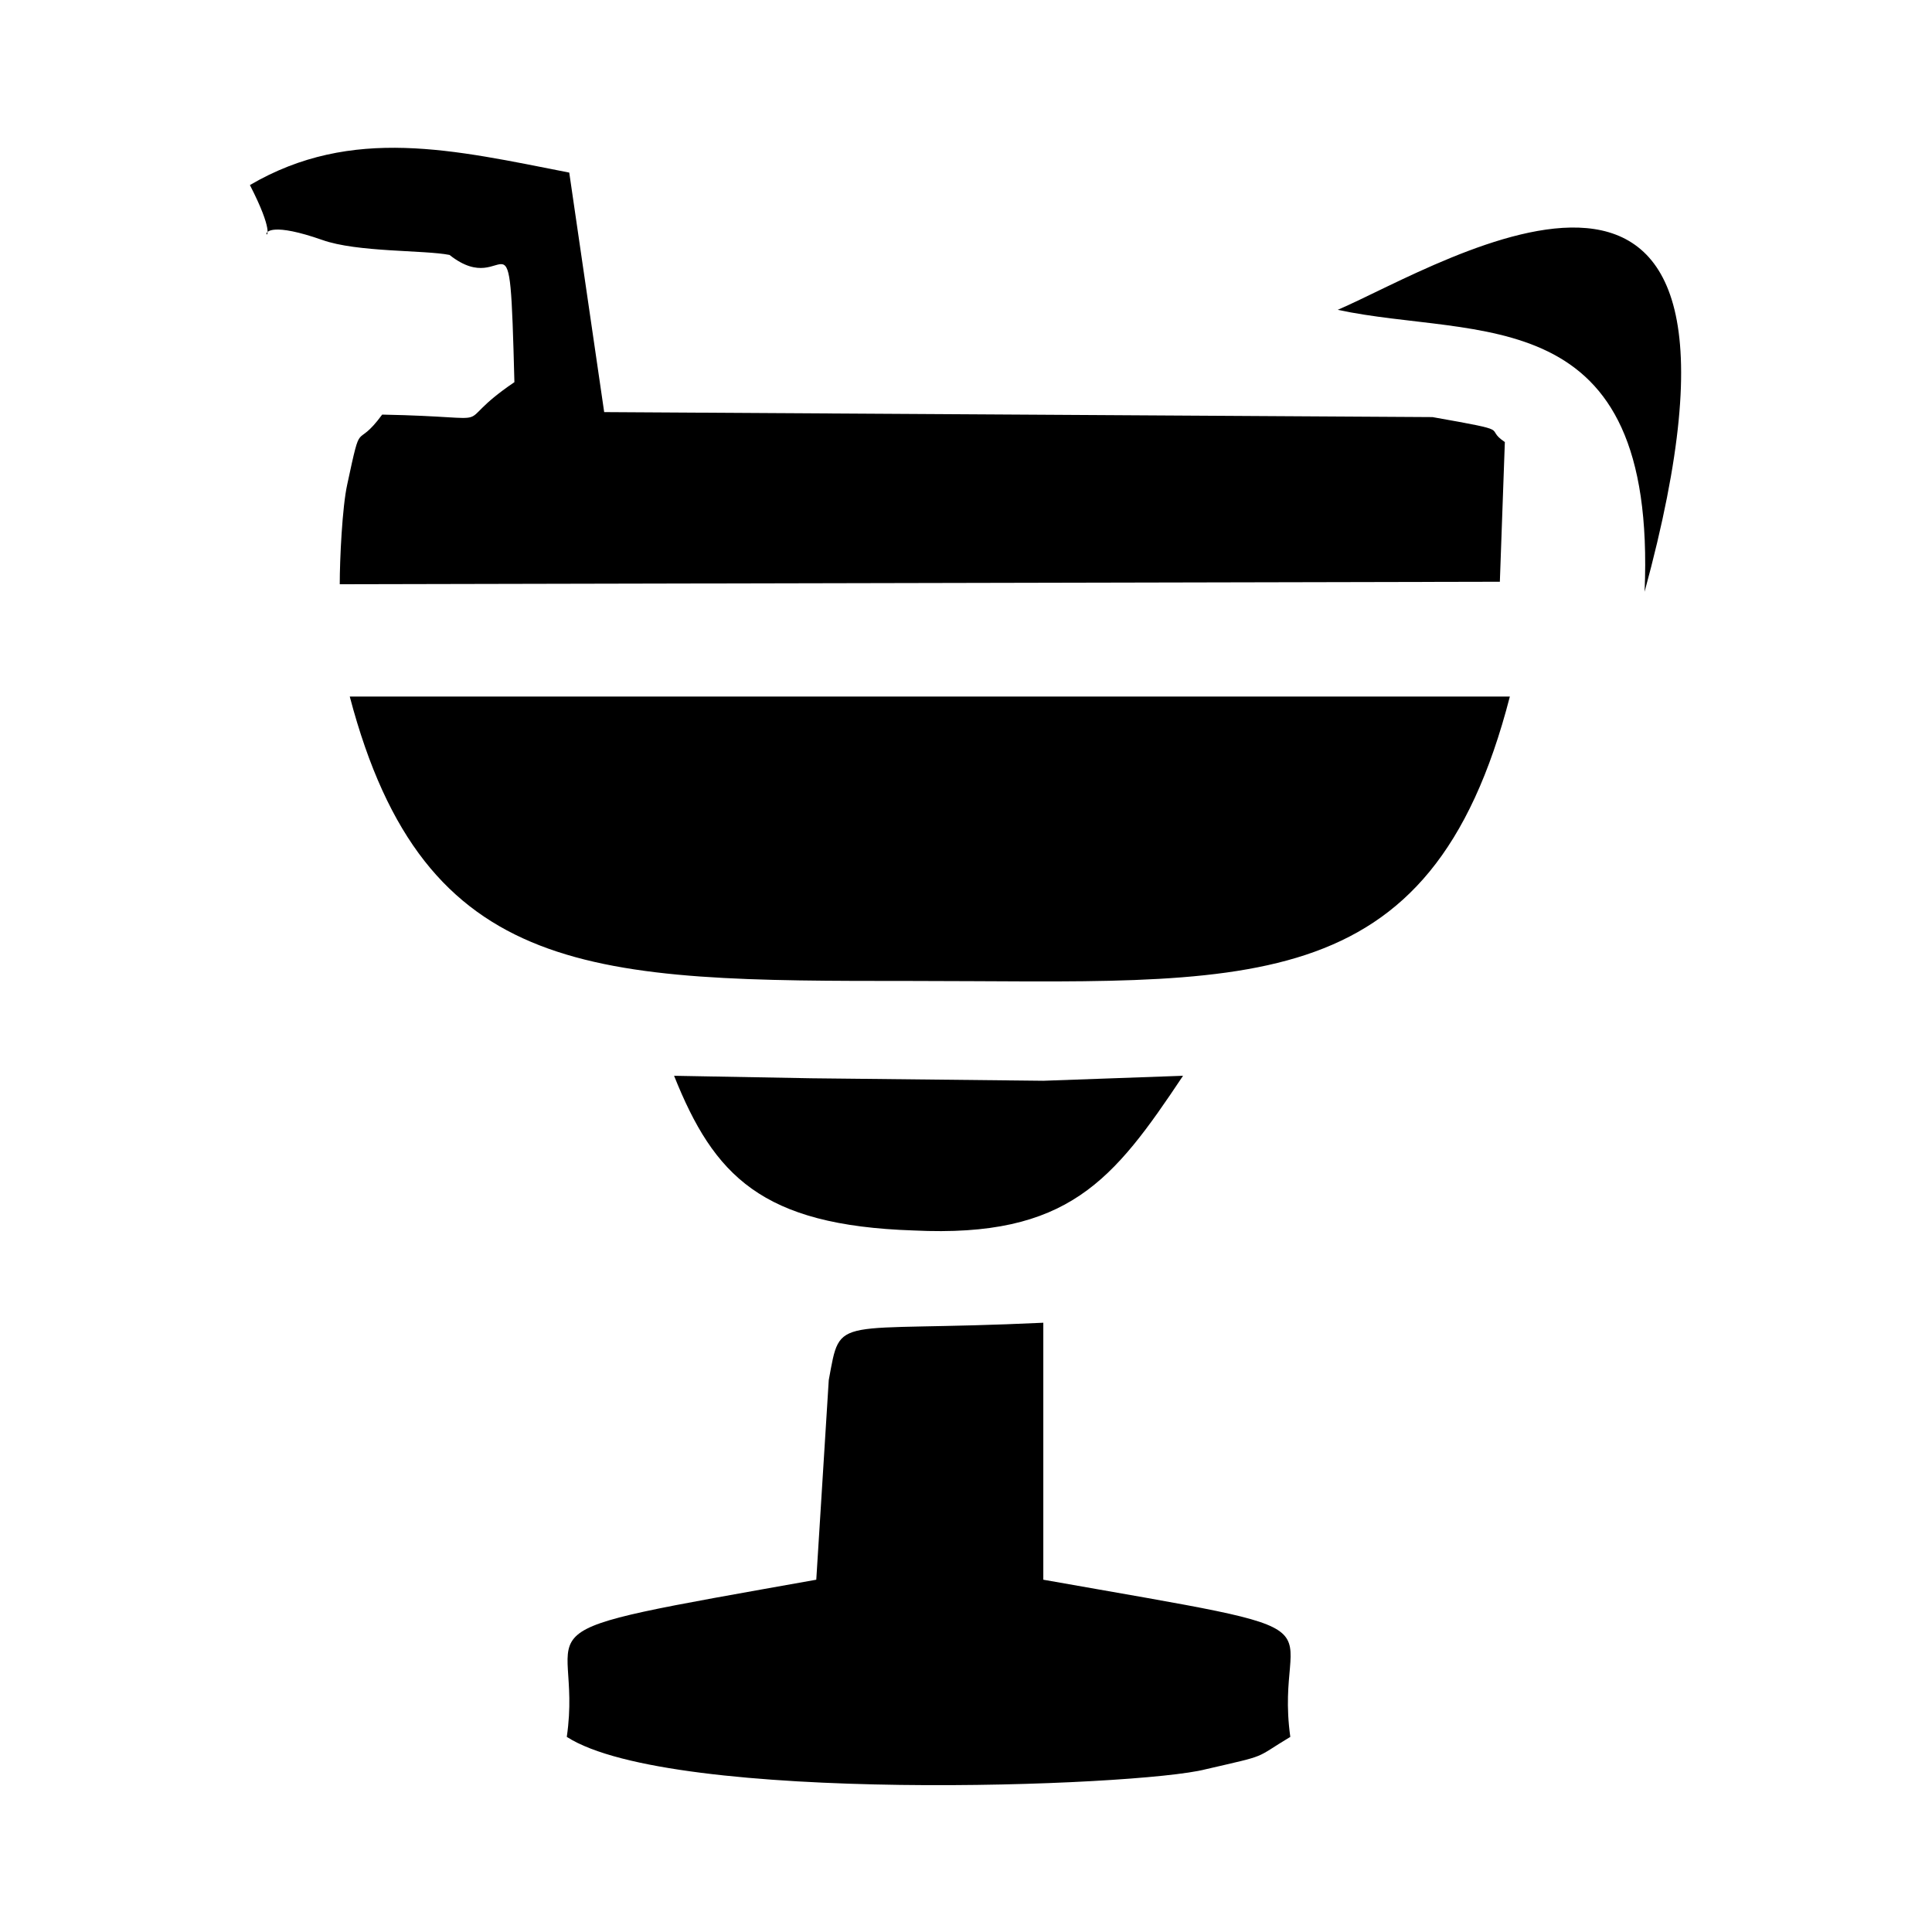 <?xml version="1.0" encoding="UTF-8"?>
<!-- Uploaded to: ICON Repo, www.iconrepo.com, Generator: ICON Repo Mixer Tools -->
<svg fill="#000000" width="800px" height="800px" version="1.1" viewBox="144 144 512 512" xmlns="http://www.w3.org/2000/svg">
 <path d="m544.13 328.59h-307.44c19.836 75.375 64.793 75.375 148.76 75.375 88.598 0 137.52 6.613 158.68-75.375zm35.703-27.77c39.672-145.46-53.555-86.613-81.324-74.711 37.023 7.934 84.629-3.305 81.324 74.711zm-122.32 128.27-37.023 1.324-61.488-0.66-36.363-0.66c10.578 26.445 23.141 39.672 63.473 40.992 40.992 1.984 52.895-13.223 71.406-40.992zm-97.191 133.55c-85.289 15.207-61.488 9.918-66.117 41.652 27.77 17.852 151.41 13.223 169.26 8.594 17.191-3.969 12.562-2.644 22.48-8.594-4.629-33.059 20.496-26.445-65.457-41.652v-68.102c-56.199 2.644-53.555-2.644-56.859 15.207zm-97.191-351.08c15.867 12.562 15.867-17.191 17.191 33.719-18.512 12.562-0.66 9.258-35.043 8.594-7.273 9.918-5.289 0-9.258 18.512-1.324 5.949-1.984 19.836-1.984 26.445l307.44-0.66 1.324-37.023c-5.949-3.969 3.305-2.644-19.176-6.613l-219.51-1.324-9.258-63.473c-30.414-5.949-57.523-12.562-84.629 3.305 12.562 24.465-7.273 5.289 19.176 14.547 9.258 3.305 27.109 2.644 33.719 3.969z" fill-rule="evenodd"/>
</svg>